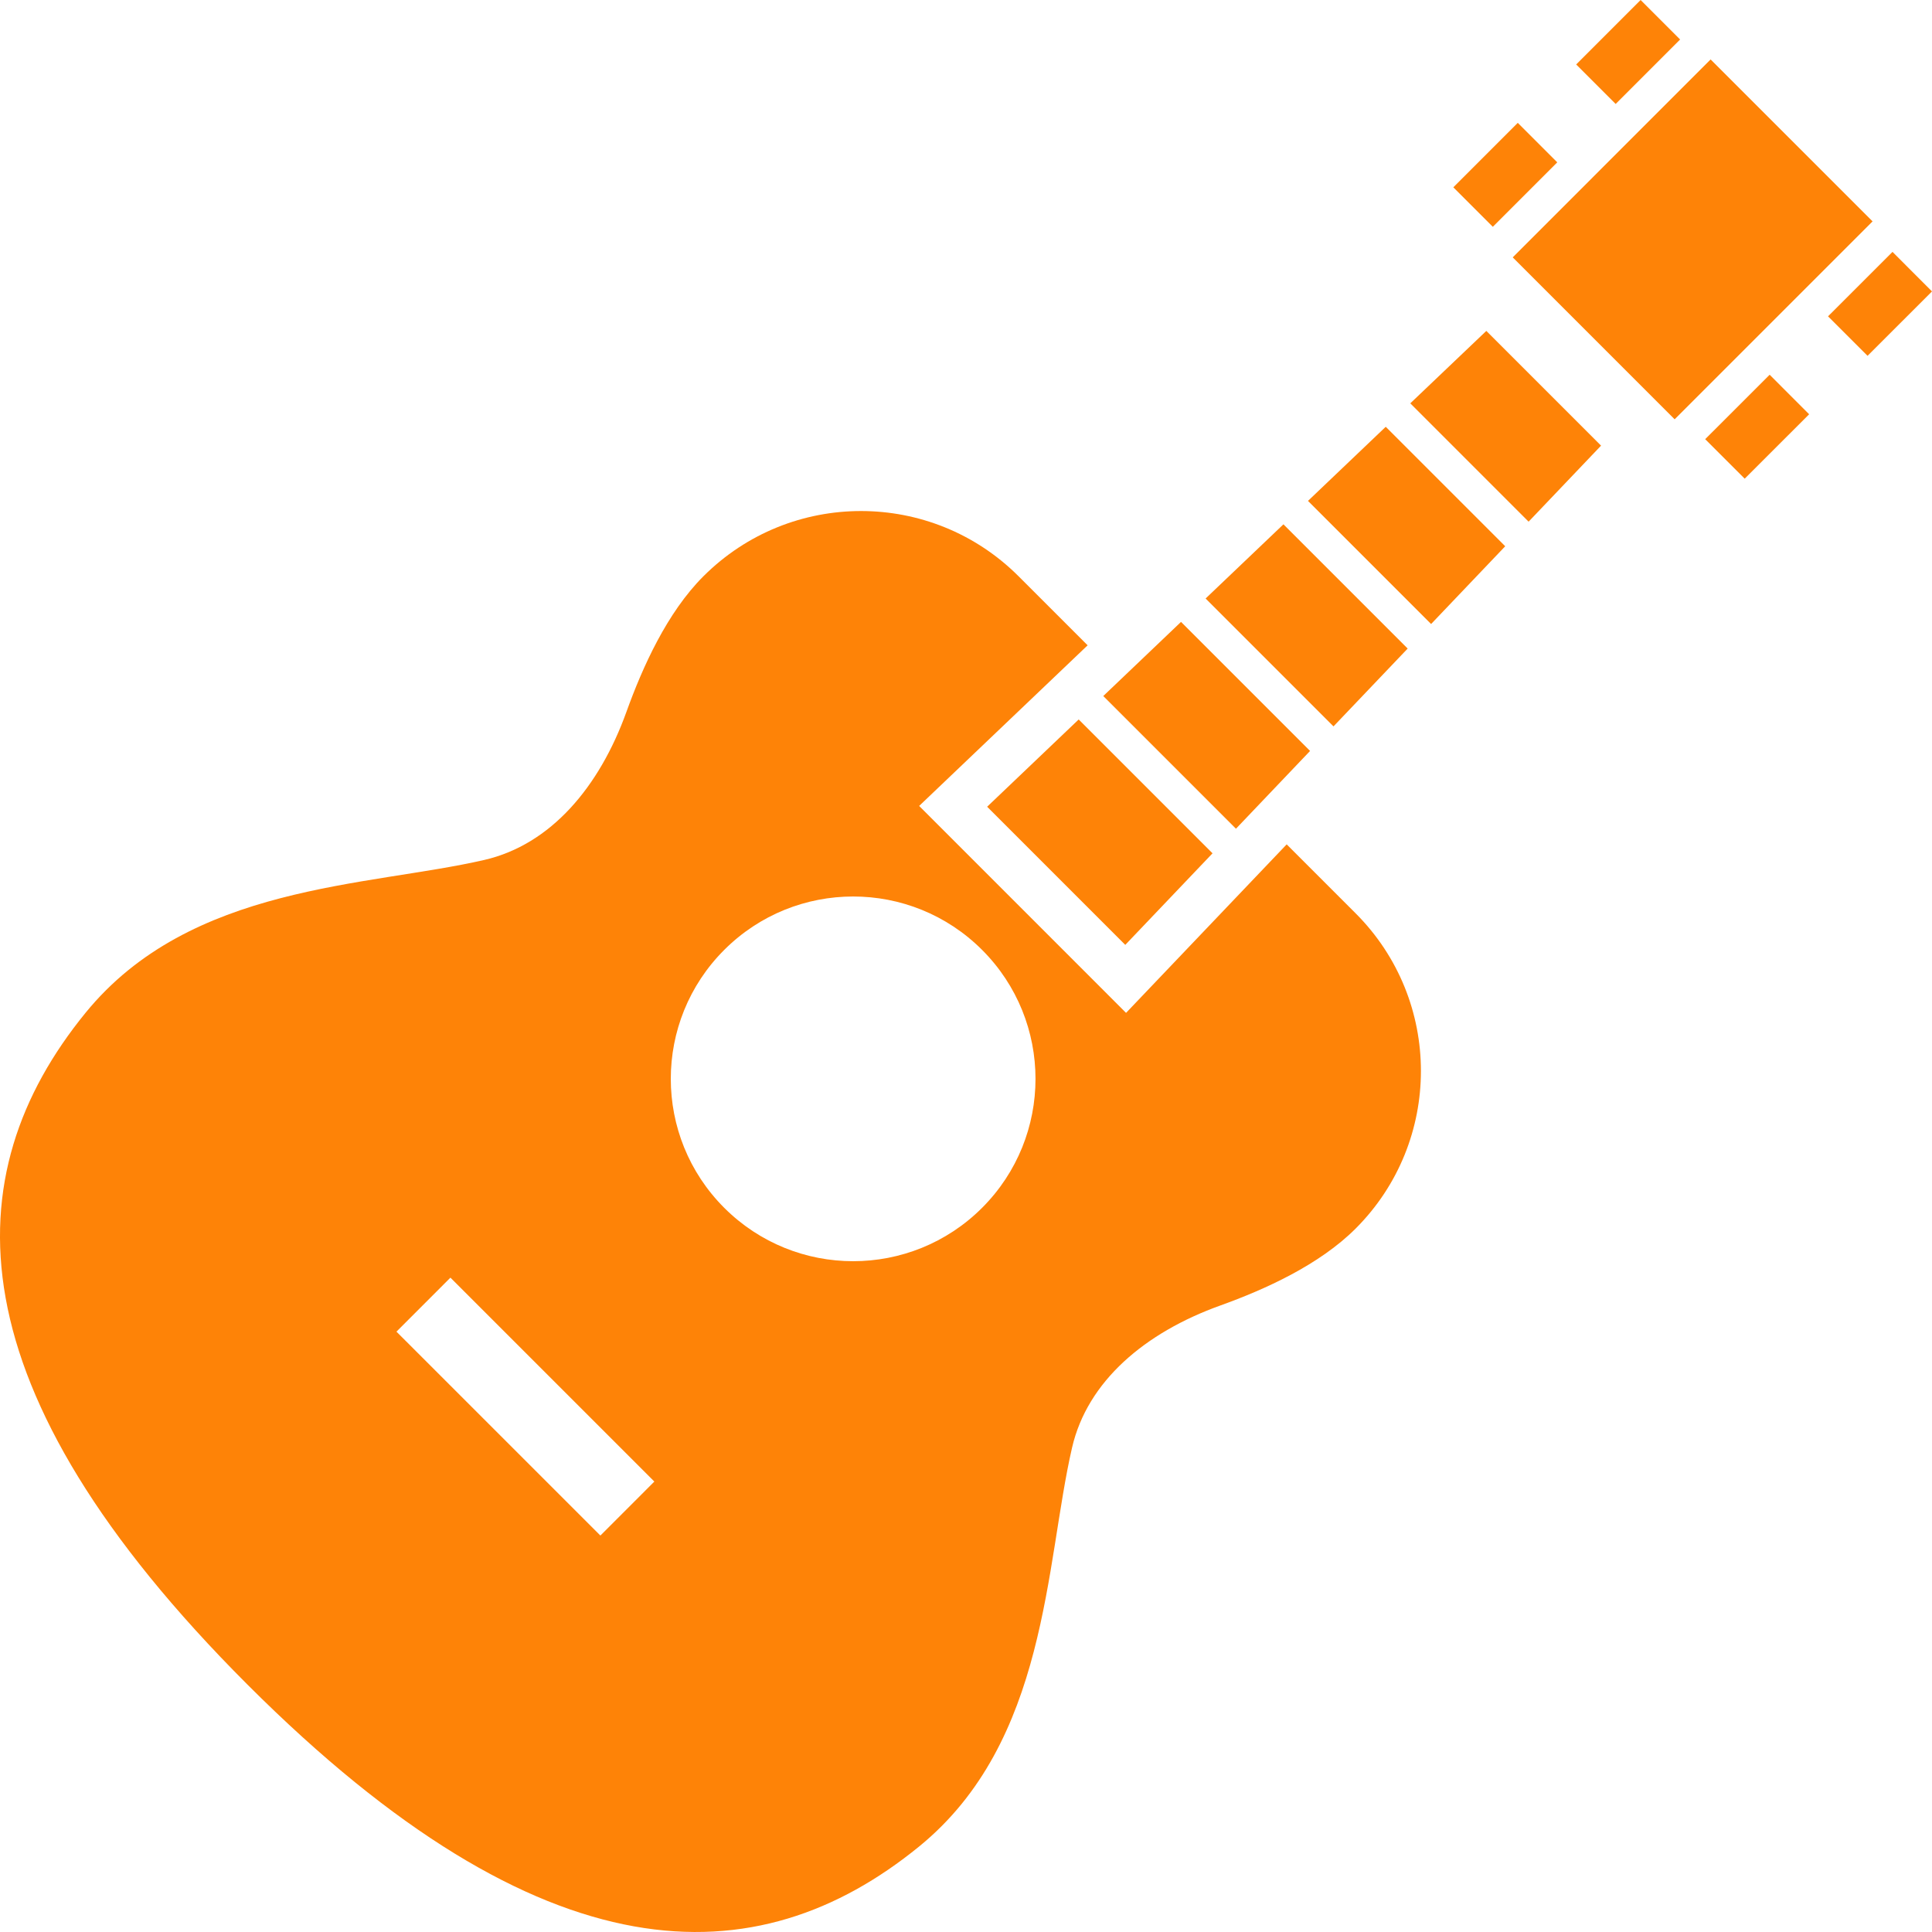 <!--?xml version="1.0" encoding="utf-8"?-->
<!-- Generator: Adobe Illustrator 18.1.1, SVG Export Plug-In . SVG Version: 6.00 Build 0)  -->

<svg version="1.1" id="_x32_" xmlns="http://www.w3.org/2000/svg" xmlns:xlink="http://www.w3.org/1999/xlink" x="0px" y="0px" viewBox="0 0 512 512" style="width: 256px; height: 256px; opacity: 1;" xml:space="preserve">
<style type="text/css">
	.st0{fill:#4B4B4B;}
</style>
<g>
	<polygon class="st0" points="453.331,15.752 400.888,68.203 443.796,111.119 496.248,58.668 	" style="fill: #fe8307;"></polygon>
	<polygon class="st0" points="445.245,10.466 434.779,0 417.703,17.086 428.168,27.552 	" style="fill: #fe8307;"></polygon>
	<polygon class="st0" points="412.689,43.022 402.223,32.556 385.147,49.642 395.611,60.108 	" style="fill: #fe8307;"></polygon>
	<polygon class="st0" points="501.533,66.754 484.447,83.832 494.922,94.297 511.999,77.229 	" style="fill: #fe8307;"></polygon>
	<polygon class="st0" points="451.891,116.387 462.365,126.853 479.442,109.785 468.977,99.31 	" style="fill: #fe8307;"></polygon>
	<path class="st0" d="M340.983,223.766l-42.566,44.655l-54.831-54.84l44.647-42.566l-18.289-18.289
		c-23.065-23.064-60.468-23.064-83.542,0c-9.64,9.65-16.093,23.996-20.387,35.911c-7.146,19.868-20.009,35.181-37.665,39.255
		c-30.994,7.147-77.878,6.392-105.694,40.528c-34.962,42.916-35.752,99.336,42.916,178.004
		c78.668,78.677,135.098,77.878,178.006,42.917c34.128-27.815,33.381-74.7,40.528-105.693c4.074-17.657,19.386-30.519,39.255-37.666
		c11.914-4.285,26.261-10.764,35.902-20.405c23.064-23.065,23.064-60.468,0-83.532L340.983,223.766z M159.107,406.934
		l-54.041-54.032l14.302-14.312l54.041,54.04L159.107,406.934z M260.269,320.082c-18.877,18.868-49.466,18.868-68.343,0
		c-18.878-18.877-18.878-49.475,0-68.344c18.877-18.877,49.466-18.877,68.343,0C279.137,270.608,279.137,301.206,260.269,320.082z" style="fill: #fe8307;"></path>
	<polygon class="st0" points="373.741,106.888 405.094,138.25 424.296,118.1 393.891,87.694 	" style="fill: #fe8307;"></polygon>
	<polygon class="st0" points="373.048,171.876 340.123,138.952 319.498,158.61 353.389,192.501 	" style="fill: #fe8307;"></polygon>
	<polygon class="st0" points="261.604,213.792 298.207,250.405 321.333,226.137 285.863,190.666 	" style="fill: #fe8307;"></polygon>
	<polygon class="st0" points="346.629,132.745 379.255,165.371 398.896,144.764 367.235,113.104 	" style="fill: #fe8307;"></polygon>
	<polygon class="st0" points="347.182,199.007 312.984,164.809 292.377,184.458 327.541,219.622 	" style="fill: #fe8307;"></polygon>
</g>
</svg>
